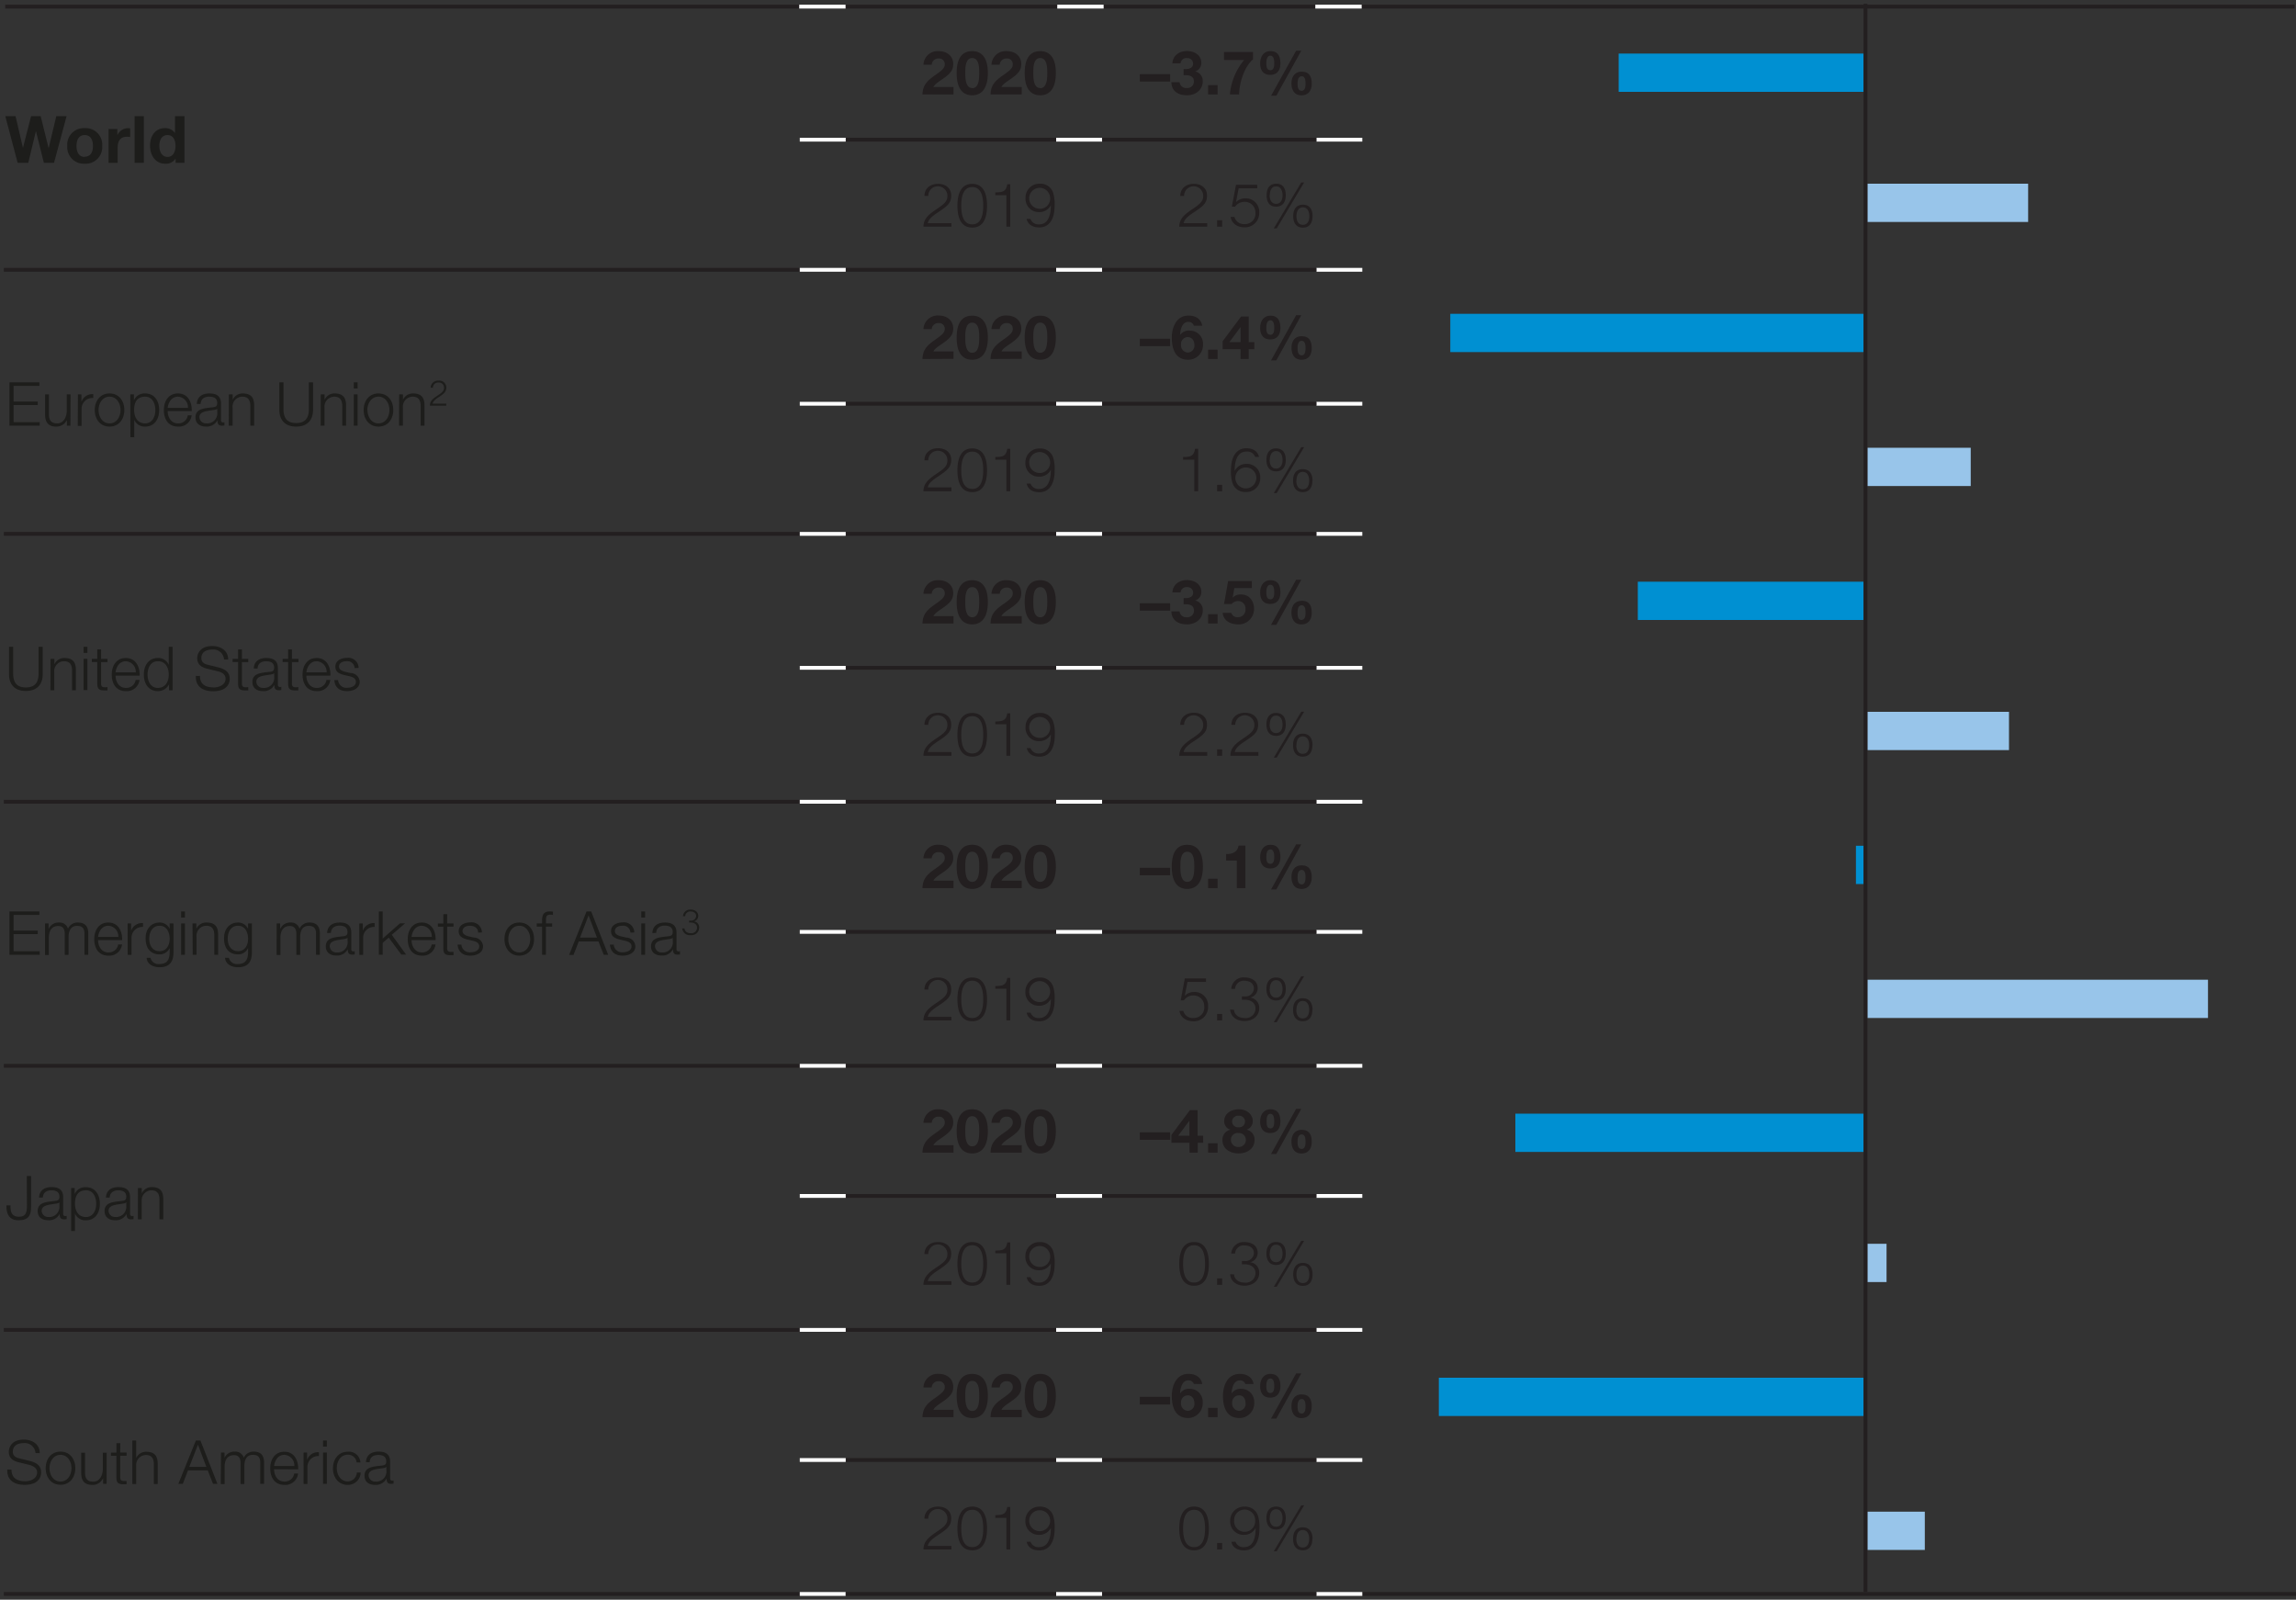 <svg id="EN" xmlns="http://www.w3.org/2000/svg" width="600" height="418" viewBox="0 0 600 418"><rect x="0" y="0" width="600" height="418" fill="#333333" stroke="none"/><defs><style>.cls-1,.cls-2{fill:none;stroke:#231f20;stroke-miterlimit:10}.cls-2{stroke:#fff}.cls-3{fill:#0090d2}.cls-4{fill:#98c5ea}.cls-6{fill:#1d1d1b}.cls-7{fill:#231f20}</style></defs><path class="cls-1" d="M221 36.5h55M1 70.5h208M221 174.5h55M1 209.5h208M221 243.5h55M221 312.5h55M1 347.5h208M221 381.5h55M1 416.5h208M356 416.5h244"/><path class="cls-2" d="M209 416.5h12M276 416.5h12"/><path class="cls-1" d="M1.36 1.73h207.49M220.96 1.73h55.33M288.4 1.73h55.33M355.83 1.73h243.81"/><path class="cls-2" d="M208.86 1.73h12.1M276.29 1.73h12.11M343.73 1.73h12.1M344 416.5h12"/><path class="cls-1" d="M221 105.5h55M1 139.5h208M1 278.5h208M221 70.5h55M221 139.5h55M221 209.5h55M221 278.5h55M221 347.5h55M221 416.5h55"/><path class="cls-2" d="M209 36.5h12M209 70.5h12M209 105.5h12M209 139.5h12M209 174.5h12M209 209.5h12M209 243.5h12M209 278.5h12M209 312.5h12M209 347.5h12M209 381.5h12M276 36.5h12M344 36.5h12M276 70.5h12M344 70.5h12M276 105.5h12M344 105.5h12M276 139.5h12M344 139.5h12M276 174.5h12M344 174.5h12M276 209.5h12M344 209.5h12M276 243.5h12M344 243.5h12M276 278.5h12M344 278.5h12M276 312.5h12M344 312.5h12M276 347.5h12M344 347.5h12M276 381.5h12M344 381.5h12"/><path class="cls-1" d="M288 36.5h56M288 70.5h56M288 105.5h56M288 139.5h56M288 174.5h56M288 209.5h56M288 243.5h56M288 278.5h56M288 312.5h56M288 347.5h56M288 381.5h56M288 416.5h56"/><path class="cls-3" d="M423 14h64v10h-64z"/><path class="cls-4" d="M488 48h42v10h-42z"/><path class="cls-3" d="M379 82h108v10H379z"/><path class="cls-4" d="M488 117h27v10h-27z"/><path class="cls-3" d="M428 152h59v10h-59z"/><path class="cls-4" d="M488 186h37v10h-37z"/><path class="cls-3" d="M485 221h2v10h-2z"/><path class="cls-4" d="M488 256h89v10h-89z"/><path class="cls-3" d="M396 291h91v10h-91z"/><path class="cls-4" d="M488 325h5v10h-5z"/><path class="cls-3" d="M376 360h111v10H376z"/><path class="cls-4" d="M488 395h15v10h-15z"/><path stroke="#231f20" fill="none" d="M487.5 1v415"/><path class="cls-6" d="M14.12 42.54h-2.66l-2.07-8.3-2 8.3H4.61L1.38 30.35h2.68L6 38.65l2.12-8.3h2.51l2.08 8.4 2-8.4h2.69zM22.13 33.48a4.33 4.33 0 014.58 4.66 4.33 4.33 0 01-4.58 4.64 4.32 4.32 0 01-4.55-4.64 4.32 4.32 0 014.55-4.66zm0 7.47c1.66 0 2.16-1.4 2.16-2.81s-.5-2.84-2.16-2.84S20 36.72 20 38.14 20.5 41 22.13 41zM28.37 33.71h2.3v1.64a3.09 3.09 0 012.82-1.87 2 2 0 01.53.08v2.25a4.63 4.63 0 00-.88-.08c-1.79 0-2.39 1.26-2.39 2.83v4h-2.38zM35.17 30.35h2.42v12.19h-2.42zM45.89 41.41a2.92 2.92 0 01-2.68 1.37c-2.67 0-4-2.27-4-4.73s1.31-4.57 3.91-4.57a3 3 0 012.61 1.31v-4.44h2.47v12.19h-2.31zm-2.12-6.11c-1.58 0-2.13 1.39-2.13 2.82S42.27 41 43.77 41s2.09-1.4 2.09-2.85-.51-2.85-2.09-2.85zM2.47 99.91h7.82v.92H3.55v4.09h6.31v.92H3.55v4.47h6.82v.92h-7.9zM18.4 111.23h-.92v-1.48a3 3 0 01-2.82 1.72c-2.08 0-2.87-1.19-2.87-3.11v-5.31h1v5.33c.05 1.47.6 2.25 2.19 2.25s2.46-1.62 2.46-3.29v-4.29h1zM20.36 103.05h.92V105a3 3 0 013.09-2v1a2.82 2.82 0 00-3.05 2.93v4.36h-1zM32.49 107.14c0 2.34-1.38 4.33-3.86 4.33s-3.87-2-3.87-4.33 1.38-4.33 3.87-4.33 3.86 1.98 3.86 4.33zm-6.73 0c0 1.73 1 3.49 2.87 3.49s2.87-1.76 2.87-3.49-1-3.49-2.87-3.49-2.87 1.76-2.87 3.49zM34.05 103.05H35v1.55a3 3 0 012.92-1.79c2.49 0 3.68 2 3.68 4.33s-1.19 4.33-3.68 4.33a2.92 2.92 0 01-2.84-1.79v4.58h-1zm3.87.6c-2.22 0-2.87 1.63-2.87 3.49 0 1.69.76 3.49 2.87 3.49 1.9 0 2.68-1.8 2.68-3.49s-.78-3.49-2.68-3.49zM43.82 107.41c0 1.46.79 3.22 2.7 3.22a2.47 2.47 0 002.56-2.1h1a3.33 3.33 0 01-3.56 2.94c-2.6 0-3.7-2-3.7-4.33 0-2.16 1.1-4.33 3.7-4.33s3.67 2.3 3.59 4.6zm5.3-.84a2.76 2.76 0 00-2.6-2.92c-1.65 0-2.52 1.43-2.7 2.92zM51.43 105.55c.11-1.92 1.43-2.74 3.32-2.74 1.44 0 3 .43 3 2.63v4.35a.53.53 0 00.59.6.85.85 0 00.31-.06v.84a3.27 3.27 0 01-.65.06c-1 0-1.17-.59-1.17-1.43a3.14 3.14 0 01-3 1.67c-1.52 0-2.75-.75-2.75-2.4 0-2.28 2.24-2.38 4.4-2.63.82-.08 1.28-.22 1.28-1.11 0-1.35-.95-1.68-2.14-1.68s-2.14.57-2.19 1.9zm5.33 1.21c-.13.24-.57.32-.84.36-1.7.3-3.81.3-3.81 1.89a1.7 1.7 0 001.83 1.62 2.63 2.63 0 002.85-2.57zM59.81 103.05h1v1.41a2.79 2.79 0 012.61-1.65c2.3 0 3 1.21 3 3.16v5.26h-1v-5.11c0-1.39-.46-2.47-2.08-2.47a2.58 2.58 0 00-2.56 2.81v4.77h-1zM73 99.91h1.08v7c0 2.61 1.22 3.63 3.31 3.63s3.33-1 3.33-3.63v-7h1.08v7.24c0 2.33-1.25 4.32-4.41 4.32s-4.39-2-4.39-4.32zM83.82 103.05h1v1.41a2.8 2.8 0 012.62-1.65c2.29 0 3 1.21 3 3.16v5.26h-1v-5.11c0-1.39-.46-2.47-2.07-2.47a2.59 2.59 0 00-2.57 2.81v4.77h-1zM92.45 99.91h1v1.6h-1zm0 3.14h1v8.18h-1zM102.77 107.14c0 2.34-1.38 4.33-3.87 4.33s-3.87-2-3.87-4.33 1.38-4.33 3.87-4.33 3.87 1.98 3.87 4.33zm-6.74 0c0 1.73 1 3.49 2.87 3.49s2.87-1.76 2.87-3.49-1-3.49-2.87-3.49-2.9 1.76-2.9 3.49zM104.31 103.05h1v1.41a2.8 2.8 0 012.62-1.65c2.3 0 3 1.21 3 3.16v5.26h-1v-5.11c0-1.39-.46-2.47-2.07-2.47a2.59 2.59 0 00-2.57 2.81v4.77h-1zM116.61 106h-4.26c0-1.06.53-1.69 2-2.64 1.25-.83 1.69-1.24 1.69-2.07a1.32 1.32 0 00-1.44-1.33 1.34 1.34 0 00-1.47 1.35h-.58a1.87 1.87 0 012.08-1.84 1.79 1.79 0 012 1.78c0 1.08-.55 1.59-2 2.54-1.15.76-1.47 1.18-1.59 1.68h3.59zM2.36 169h1.08v7c0 2.62 1.22 3.63 3.31 3.63s3.33-1 3.33-3.63v-7h1.08v7.24c0 2.33-1.25 4.31-4.41 4.31s-4.39-2-4.39-4.31zM13.21 172.18h1v1.41a2.78 2.78 0 012.62-1.65c2.3 0 3 1.2 3 3.15v5.27h-1v-5.11c0-1.39-.46-2.47-2.08-2.47a2.58 2.58 0 00-2.57 2.8v4.78h-1zM21.84 169h1v1.6h-1zm0 3.14h1v8.18h-1zM26.42 172.18h1.67v.82h-1.67v5.51c0 .65.1 1 .81 1.08a6.2 6.2 0 00.86-.05v.86h-.89c-1.33 0-1.79-.44-1.78-1.84V173H24v-.84h1.42v-2.46h1zM30.2 176.54c0 1.45.79 3.21 2.69 3.21a2.48 2.48 0 002.57-2.09h1a3.33 3.33 0 01-3.57 2.93c-2.6 0-3.69-2-3.69-4.32 0-2.16 1.09-4.33 3.69-4.33s3.68 2.3 3.6 4.6zm5.29-.85a2.76 2.76 0 00-2.6-2.91c-1.65 0-2.52 1.42-2.69 2.91zM45.1 180.36h-.92v-1.56a3.21 3.21 0 01-2.92 1.79c-2.48 0-3.67-2-3.67-4.32s1.19-4.33 3.67-4.33a2.92 2.92 0 012.84 1.79V169h1zm-3.87-.61c2.11 0 2.87-1.79 2.87-3.48s-.76-3.49-2.87-3.49c-1.9 0-2.67 1.79-2.67 3.49s.77 3.48 2.67 3.48zM52.26 176.63c0 2.33 1.62 3 3.69 3 1.19 0 3-.65 3-2.29 0-1.29-1.27-1.8-2.33-2l-2.52-.62c-1.33-.33-2.56-1-2.56-2.73 0-1.1.72-3.18 3.9-3.18 2.26 0 4.19 1.19 4.19 3.52h-1.08a2.79 2.79 0 00-3.09-2.6c-1.47 0-2.84.57-2.84 2.25 0 1.06.78 1.52 1.71 1.73l2.76.68c1.6.43 2.94 1.14 2.94 3 0 .78-.32 3.23-4.33 3.23-2.68 0-4.65-1.2-4.52-4zM63.22 172.18h1.66v.82h-1.66v5.51c0 .65.09 1 .81 1.08a6.06 6.06 0 00.85-.05v.86h-.89c-1.33 0-1.79-.44-1.77-1.84V173h-1.43v-.84h1.43v-2.46h1zM66.31 174.68c.11-1.92 1.43-2.74 3.31-2.74 1.45 0 3 .43 3 2.63v4.34c0 .4.19.61.58.61a.74.74 0 00.32-.07v.84a2.7 2.7 0 01-.65.07c-1 0-1.17-.59-1.17-1.43a3.11 3.11 0 01-3 1.66c-1.52 0-2.74-.74-2.74-2.39 0-2.28 2.24-2.38 4.39-2.63.83-.08 1.29-.22 1.29-1.11 0-1.35-1-1.68-2.14-1.68s-2.14.57-2.19 1.9zm5.33 1.21c-.13.23-.58.31-.84.36-1.7.3-3.81.3-3.81 1.89a1.69 1.69 0 001.82 1.61 2.63 2.63 0 002.86-2.56zM76.29 172.18H78v.82h-1.71v5.51c0 .65.09 1 .8 1.08a6.2 6.2 0 00.86-.05v.86h-.89c-1.33 0-1.79-.44-1.77-1.84V173h-1.43v-.84h1.43v-2.46h1zM80.06 176.54c0 1.45.79 3.21 2.7 3.21a2.47 2.47 0 002.56-2.09h1a3.32 3.32 0 01-3.56 2.93c-2.6 0-3.7-2-3.7-4.32 0-2.16 1.1-4.33 3.7-4.33s3.67 2.3 3.59 4.6zm5.3-.85a2.76 2.76 0 00-2.6-2.91c-1.65 0-2.53 1.42-2.7 2.91zM92.67 174.57a1.88 1.88 0 00-2.14-1.79c-.89 0-1.94.35-1.94 1.41 0 .87 1 1.2 1.7 1.38l1.33.3a2.4 2.4 0 012.38 2.27c0 1.77-1.76 2.45-3.28 2.45-1.92 0-3.19-.87-3.36-2.88h1a2.15 2.15 0 002.41 2c1 0 2.23-.41 2.23-1.55 0-.95-.89-1.27-1.79-1.49l-1.28-.29c-1.3-.33-2.29-.8-2.29-2.18 0-1.67 1.64-2.3 3.08-2.3a2.68 2.68 0 013 2.63zM2.47 238.16h7.82v.91H3.55v4.1h6.31v.91H3.55v4.48h6.82v.92h-7.9zM11.77 241.29h.92v1.38h.05a2.8 2.8 0 012.67-1.61 2.27 2.27 0 012.35 1.6 2.76 2.76 0 012.6-1.6c1.81 0 2.71.95 2.71 2.87v5.55h-1V244c0-1.34-.49-2.07-1.93-2.07-1.73 0-2.22 1.42-2.22 2.95v4.63h-1v-5.55c0-1.11-.43-2-1.71-2-1.71 0-2.44 1.3-2.44 3v4.57h-1zM25.63 245.65c0 1.46.79 3.22 2.69 3.22a2.47 2.47 0 002.57-2.09h1a3.33 3.33 0 01-3.57 2.93c-2.6 0-3.69-2-3.69-4.33 0-2.15 1.09-4.32 3.69-4.32s3.68 2.3 3.6 4.59zm5.29-.84a2.75 2.75 0 00-2.6-2.91c-1.64 0-2.52 1.42-2.69 2.91zM33.35 241.29h.92v1.92a3 3 0 013.1-2v1a2.82 2.82 0 00-3 2.94v4.36h-1zM45.34 248.81c0 2.46-1 3.93-3.63 3.93-1.63 0-3.27-.74-3.39-2.47h1a2.15 2.15 0 002.39 1.63c1.86 0 2.63-1.08 2.63-3.09v-1.11a2.8 2.8 0 01-2.6 1.68c-2.62 0-3.69-1.86-3.69-4.2s1.33-4.12 3.69-4.12a2.85 2.85 0 012.6 1.65v-1.42h1zm-1-3.52c0-1.6-.73-3.39-2.63-3.39S39 243.59 39 245.29s.84 3.25 2.69 3.25 2.65-1.6 2.65-3.25zM47.33 238.16h1v1.6h-1zm0 3.13h1v8.19h-1zM50.31 241.29h1v1.42a2.78 2.78 0 012.69-1.65c2.3 0 3 1.2 3 3.15v5.27h-1v-5.11c0-1.39-.46-2.47-2.08-2.47a2.57 2.57 0 00-2.56 2.8v4.78h-1zM65.83 248.81c0 2.46-1 3.93-3.63 3.93-1.63 0-3.26-.74-3.39-2.47h1a2.15 2.15 0 002.39 1.63c1.86 0 2.63-1.08 2.63-3.09v-1.11a2.8 2.8 0 01-2.6 1.68c-2.61 0-3.69-1.86-3.69-4.2s1.33-4.12 3.69-4.12a2.85 2.85 0 012.6 1.65v-1.42h1zm-1-3.52c0-1.6-.73-3.39-2.63-3.39s-2.69 1.69-2.69 3.39.84 3.25 2.69 3.25 2.63-1.6 2.63-3.25zM72.29 241.29h.92v1.38h.05a2.8 2.8 0 012.68-1.61 2.27 2.27 0 012.34 1.6 2.76 2.76 0 012.6-1.6c1.81 0 2.71.95 2.71 2.87v5.55h-1V244c0-1.34-.49-2.07-1.93-2.07-1.73 0-2.22 1.42-2.22 2.95v4.63h-1v-5.55c0-1.11-.43-2-1.71-2-1.71 0-2.44 1.3-2.44 3v4.57h-1zM85.48 243.8c.12-1.92 1.43-2.74 3.32-2.74 1.44 0 3 .42 3 2.63V248a.52.52 0 00.59.6.69.69 0 00.31-.06v.84a2.64 2.64 0 01-.65.07c-1 0-1.17-.59-1.17-1.43a3.12 3.12 0 01-3 1.66c-1.52 0-2.74-.74-2.74-2.39 0-2.28 2.23-2.38 4.39-2.63.82-.08 1.28-.22 1.28-1.11 0-1.35-1-1.68-2.14-1.68s-2.14.57-2.19 1.9zm5.33 1.2c-.13.24-.57.32-.84.37-1.7.3-3.8.3-3.8 1.89a1.69 1.69 0 001.83 1.61 2.62 2.62 0 002.85-2.57zM93.89 241.29h.92v1.92a3 3 0 013.09-2v1a2.82 2.82 0 00-3 2.94v4.36h-1zM99 238.16h1v7.1l4.54-4h1.33l-3.49 3 3.73 5.16h-1.25l-3.28-4.42-1.58 1.37v3.11h-1zM107.55 245.65c0 1.46.79 3.22 2.69 3.22a2.48 2.48 0 002.57-2.09h1a3.33 3.33 0 01-3.57 2.93c-2.6 0-3.69-2-3.69-4.33 0-2.15 1.09-4.32 3.69-4.32s3.68 2.3 3.6 4.59zm5.29-.84a2.76 2.76 0 00-2.6-2.91c-1.65 0-2.52 1.42-2.69 2.91zM116.85 241.29h1.67v.84h-1.67v5.52c0 .65.1 1 .81 1.08a8.27 8.27 0 00.86 0v.86h-.89c-1.33 0-1.79-.44-1.77-1.84v-5.6h-1.43v-.84h1.43v-2.45h1zM124.94 243.69c0-1.24-1-1.79-2.14-1.79-.89 0-1.93.35-1.93 1.41 0 .87 1 1.2 1.69 1.38l1.34.3a2.4 2.4 0 012.33 2.27c0 1.77-1.76 2.45-3.29 2.45-1.91 0-3.18-.87-3.36-2.88h1a2.15 2.15 0 002.41 2c1 0 2.24-.41 2.24-1.55 0-.95-.89-1.27-1.79-1.49l-1.29-.29c-1.3-.33-2.28-.81-2.28-2.18 0-1.67 1.63-2.3 3.07-2.3a2.68 2.68 0 013 2.63zM139.56 245.38c0 2.35-1.38 4.33-3.86 4.33s-3.87-2-3.87-4.33 1.38-4.32 3.87-4.32 3.86 1.94 3.86 4.32zm-6.73 0c0 1.73 1 3.49 2.87 3.49s2.86-1.76 2.86-3.49-1-3.48-2.86-3.48-2.87 1.76-2.87 3.48zM144.28 242.13h-1.62v7.35h-1v-7.35h-1.39v-.84h1.39v-.74c0-1.41.36-2.39 2-2.39a4.82 4.82 0 01.84.06v.85a4.85 4.85 0 00-.73-.07c-1.09 0-1.09.71-1.09 1.58v.71h1.62zM153.28 238.16h1.21l4.44 11.32h-1.16l-1.38-3.48h-5.15l-1.36 3.52h-1.16zm-1.71 6.84H156l-2.19-5.81zM164.75 243.69a1.88 1.88 0 00-2.14-1.79c-.89 0-1.93.35-1.93 1.41 0 .87 1 1.2 1.69 1.38l1.33.3a2.39 2.39 0 012.33 2.27c0 1.77-1.76 2.45-3.28 2.45-1.92 0-3.18-.87-3.36-2.88h1a2.15 2.15 0 002.41 2c.95 0 2.24-.41 2.24-1.55 0-.95-.89-1.27-1.8-1.49l-1.28-.29c-1.3-.33-2.28-.81-2.28-2.18 0-1.67 1.63-2.3 3.07-2.3a2.68 2.68 0 013 2.63zM167.58 238.16h1v1.6h-1zm0 3.13h1v8.19h-1zM170.48 243.8c.11-1.92 1.42-2.74 3.31-2.74 1.44 0 3 .42 3 2.63V248a.52.52 0 00.59.6.73.73 0 00.32-.06v.84a2.7 2.7 0 01-.65.07c-1 0-1.18-.59-1.18-1.43a3.11 3.11 0 01-3 1.66c-1.52 0-2.74-.74-2.74-2.39 0-2.28 2.23-2.38 4.39-2.63.82-.08 1.28-.22 1.28-1.11 0-1.35-1-1.68-2.14-1.68s-2.14.57-2.18 1.9zm5.32 1.2c-.12.24-.57.32-.84.37-1.69.3-3.8.3-3.8 1.89a1.69 1.69 0 001.82 1.61 2.62 2.62 0 002.85-2.57zM178.9 242.6c0 .74.68 1.25 1.62 1.25a1.47 1.47 0 001.64-1.43c0-.91-.75-1.36-1.64-1.36h-.43v-.5h.43a1.29 1.29 0 001.4-1.17c0-.85-.66-1.22-1.44-1.22a1.3 1.3 0 00-1.43 1.24h-.58a1.88 1.88 0 012-1.73c1 0 2 .51 2 1.67a1.49 1.49 0 01-1.15 1.41 1.55 1.55 0 011.39 1.6 2 2 0 01-2.23 2 2 2 0 01-2.2-1.74z"/><g><path class="cls-6" d="M7 307.29h1.12v8.16c0 2.3-.86 3.4-3.3 3.4-2.6 0-3.15-1.91-3.15-3.87h1.07c0 1-.06 2.95 2.18 2.95 1.69 0 2.12-.86 2.12-2.93zM10.2 312.93c.11-1.91 1.42-2.74 3.31-2.74 1.44 0 3 .43 3 2.63v4.35a.53.53 0 00.59.6.91.91 0 00.32-.06v.84a3.34 3.34 0 01-.65.06c-1 0-1.18-.59-1.18-1.43a3.1 3.1 0 01-3 1.67c-1.52 0-2.74-.75-2.74-2.4 0-2.28 2.23-2.37 4.39-2.63.83-.08 1.29-.22 1.29-1.11 0-1.35-1-1.68-2.14-1.68s-2.15.57-2.19 1.9zm5.33 1.21c-.12.24-.57.32-.84.36-1.69.31-3.8.31-3.8 1.89a1.69 1.69 0 001.78 1.61 2.64 2.64 0 002.86-2.57zM18.59 310.43h.92V312a3 3 0 012.92-1.79c2.49 0 3.67 2 3.67 4.33s-1.18 4.33-3.67 4.33a2.91 2.91 0 01-2.84-1.79v4.58h-1zm3.87.6c-2.22 0-2.87 1.63-2.87 3.49 0 1.7.76 3.49 2.87 3.49 1.9 0 2.68-1.79 2.68-3.49s-.78-3.52-2.68-3.52zM27.68 312.93c.11-1.91 1.42-2.74 3.31-2.74 1.44 0 3 .43 3 2.63v4.35a.53.53 0 00.59.6 1 1 0 00.32-.06v.84a3.42 3.42 0 01-.65.06c-1 0-1.18-.59-1.18-1.43a3.1 3.1 0 01-3 1.67c-1.52 0-2.74-.75-2.74-2.4 0-2.28 2.23-2.37 4.39-2.63.82-.08 1.28-.22 1.28-1.11 0-1.35-1-1.68-2.14-1.68s-2.14.57-2.19 1.9zm5.32 1.21c-.13.24-.57.32-.84.36-1.7.31-3.8.31-3.8 1.89a1.69 1.69 0 001.79 1.61 2.63 2.63 0 002.85-2.56zM36.05 310.43h1v1.41a2.8 2.8 0 012.62-1.65c2.3 0 3 1.21 3 3.16v5.26h-1v-5.1c0-1.4-.46-2.48-2.07-2.48a2.59 2.59 0 00-2.57 2.81v4.77h-1z"/></g><g><path class="cls-6" d="M3 384c0 2.33 1.62 3.05 3.7 3.05 1.18 0 3-.65 3-2.3 0-1.29-1.27-1.79-2.33-2.05l-2.52-.61c-1.33-.34-2.55-1-2.55-2.73 0-1.11.71-3.19 3.9-3.19 2.25 0 4.18 1.19 4.18 3.52h-1.1a2.8 2.8 0 00-3.1-2.6c-1.47 0-2.83.57-2.83 2.25 0 1.06.77 1.52 1.71 1.73l2.76.68c1.6.43 2.93 1.14 2.93 3 0 .78-.32 3.24-4.33 3.24-2.68 0-4.64-1.21-4.52-4zM19.68 383.64c0 2.34-1.38 4.33-3.87 4.33s-3.87-2-3.87-4.33 1.38-4.33 3.87-4.33 3.87 1.98 3.87 4.33zm-6.74 0c0 1.73 1 3.49 2.87 3.49s2.87-1.76 2.87-3.49-1-3.49-2.87-3.49-2.87 1.76-2.87 3.49zM27.86 387.73h-.92v-1.48a3 3 0 01-2.85 1.75c-2.08 0-2.87-1.19-2.87-3.11v-5.31h1v5.33c.05 1.47.6 2.25 2.19 2.25s2.46-1.62 2.46-3.28v-4.3h1zM31.42 379.55h1.66v.84h-1.66v5.52c0 .65.09 1 .81 1.07a8.06 8.06 0 00.85 0v.85h-.89c-1.33 0-1.79-.44-1.77-1.84v-5.59H29v-.84h1.43v-2.46h1zM34.59 376.41h1V381a2.8 2.8 0 012.62-1.65c2.3 0 3 1.21 3 3.16v5.26h-1v-5.11c0-1.39-.46-2.47-2.07-2.47a2.59 2.59 0 00-2.55 2.81v4.77h-1zM51.18 376.41h1.2l4.44 11.32h-1.15l-1.38-3.52h-5.16l-1.36 3.52h-1.16zm-1.71 6.88h4.45l-2.19-5.8zM57.75 379.55h.92v1.38a2.83 2.83 0 012.68-1.62 2.27 2.27 0 012.35 1.6 2.76 2.76 0 012.6-1.6c1.81 0 2.71.95 2.71 2.87v5.55h-1v-5.5c0-1.35-.49-2.08-1.93-2.08-1.73 0-2.22 1.43-2.22 3v4.63h-1v-5.55c0-1.11-.43-2-1.71-2-1.72 0-2.45 1.3-2.45 3v4.57h-1zM71.62 383.91c0 1.46.8 3.22 2.7 3.22a2.48 2.48 0 002.57-2.1h1a3.33 3.33 0 01-3.57 2.97c-2.6 0-3.7-2-3.7-4.33 0-2.16 1.1-4.33 3.7-4.33s3.68 2.3 3.6 4.6zm5.3-.84a2.76 2.76 0 00-2.6-2.92c-1.65 0-2.52 1.43-2.7 2.92zM79.33 379.55h.92v1.92a3 3 0 013.09-2v1a2.82 2.82 0 00-3 2.93v4.36h-1zM84.42 376.41h1V378h-1zm0 3.14h1v8.18h-1zM93.19 382.12a2.22 2.22 0 00-2.31-2c-1.91 0-2.87 1.76-2.87 3.49s1 3.49 2.87 3.49a2.45 2.45 0 002.37-2.33h1a3.31 3.31 0 01-3.37 3.23c-2.49 0-3.87-2-3.87-4.33s1.38-4.33 3.87-4.33a3 3 0 013.31 2.81zM95.63 382.05c.12-1.91 1.43-2.74 3.32-2.74 1.44 0 3 .43 3 2.63v4.35a.53.53 0 00.59.6.85.85 0 00.31-.06v.84a3.27 3.27 0 01-.65.06c-1 0-1.17-.59-1.17-1.43A3.13 3.13 0 0198 388c-1.52 0-2.74-.75-2.74-2.4 0-2.28 2.23-2.38 4.39-2.63.82-.08 1.28-.22 1.28-1.11 0-1.35-.95-1.68-2.14-1.68s-2.14.57-2.19 1.9zm5.33 1.21c-.13.24-.57.32-.84.36-1.7.3-3.8.3-3.8 1.89a1.69 1.69 0 001.82 1.62 2.63 2.63 0 002.85-2.57z"/></g><g><path class="cls-7" d="M241.07 24.68c.06-2.52 1.31-3.66 3.52-5.19 1.68-1.17 2.3-1.79 2.3-2.66a1.45 1.45 0 00-1.57-1.54 1.7 1.7 0 00-1.84 1.62h-2.16a3.71 3.71 0 014-3.55c2.11 0 3.78 1.25 3.78 3.37 0 1.69-.8 2.6-3.24 4.24-1.28.85-1.76 1.36-1.93 1.77h5.25v1.94zM254.06 13.36c2.21 0 4.09 1.39 4.09 5.72s-1.88 5.82-4.09 5.82-4.06-1.4-4.06-5.82 1.85-5.72 4.06-5.72zm0 9.68c1.83 0 1.83-2.71 1.83-4s0-3.87-1.83-3.87-1.81 2.71-1.81 3.87 0 3.96 1.81 3.96zM258.85 24.68c.06-2.52 1.31-3.66 3.52-5.19 1.68-1.17 2.29-1.79 2.29-2.66a1.44 1.44 0 00-1.56-1.54 1.7 1.7 0 00-1.84 1.62h-2.16a3.71 3.71 0 014-3.55c2.11 0 3.78 1.25 3.78 3.37 0 1.69-.8 2.6-3.24 4.24-1.28.85-1.76 1.36-1.93 1.77H267v1.94zM271.83 13.36c2.22 0 4.09 1.39 4.09 5.72s-1.87 5.82-4.09 5.82-4.05-1.4-4.05-5.82 1.85-5.72 4.05-5.72zm0 9.68c1.84 0 1.84-2.71 1.84-4s0-3.87-1.84-3.87-1.8 2.71-1.8 3.87S270 23 271.83 23z"/></g><g><path class="cls-7" d="M297.86 19.38h7.93v1.94h-7.93zM310.23 24.9c-2.49 0-4.06-1.19-4.12-3.41h2.14A1.73 1.73 0 00310.2 23a1.7 1.7 0 001.8-1.7c0-1.22-.86-1.65-2.14-1.65a4.88 4.88 0 00-.56 0v-1.6h.61c.91 0 1.88-.38 1.88-1.39a1.47 1.47 0 00-1.57-1.48 1.52 1.52 0 00-1.71 1.37h-2.14c.11-2 1.76-3.22 3.84-3.22 1.9 0 3.72 1.09 3.72 3.07a2.27 2.27 0 01-1.63 2.27 2.46 2.46 0 012 2.52c.05 2.33-1.94 3.71-4.07 3.71zM315.71 22.24h2.48v2.44h-2.48zM327.44 15.51c-2.33 2-3.58 6.2-3.63 9.17h-2.41a16.27 16.27 0 013.72-9h-5.26v-2.1h7.58zM332 13.36c2 0 2.6 1.46 2.6 3.2s-.82 3-2.67 3-2.62-1.3-2.62-3 .86-3.2 2.69-3.2zm-.06 5c1 0 1.05-1.14 1.05-1.81s-.05-2-1-2-1.07 1.25-1.07 2 .08 1.8 1.08 1.8zm6.77-5.12h1.35L333.55 25h-1.38zm1.48 5.49c2 0 2.6 1.39 2.6 3.12s-.83 3.06-2.68 3.06-2.62-1.4-2.62-3.12.86-3.07 2.72-3.07zm-.07 5c1 0 1.05-1.24 1.05-1.9s-.05-1.9-1-1.9-1.08 1.15-1.08 1.88.04 1.9 1.05 1.9z"/></g><g><path class="cls-7" d="M248.63 59.24h-7.31c.05-1.83.91-2.91 3.36-4.54 2.14-1.42 2.9-2.12 2.9-3.55a2.5 2.5 0 00-5 .05h-1c0-1.71 1.24-3.16 3.57-3.16 1.92 0 3.42 1.08 3.42 3.05s-.93 2.72-3.39 4.36c-2 1.3-2.52 2-2.73 2.87h6.17zM257.94 53.75c0 2.6-.63 5.72-3.87 5.72s-3.87-3.12-3.87-5.7.64-5.73 3.87-5.73 3.87 3.13 3.87 5.71zm-6.74 0c0 1.94.33 4.88 2.87 4.88s2.87-2.94 2.87-4.88-.33-4.87-2.87-4.87-2.87 2.95-2.87 4.87zM260.1 50.28c1.74-.05 2.82-.11 3.12-2.14h.78v11.1h-1V51h-2.9zM269.3 57.22a2.16 2.16 0 002.26 1.41c2.15 0 3.05-2 3.05-5a3.33 3.33 0 01-3 1.79 3.46 3.46 0 01-3.61-3.67 3.61 3.61 0 013.71-3.75 3.45 3.45 0 013.5 2.37 10 10 0 01.38 3.48c0 3.32-1.33 5.58-4 5.58-1.74 0-3-.77-3.31-2.25zm5.13-5.45a2.74 2.74 0 10-2.82 2.79 2.65 2.65 0 002.82-2.79z"/></g><g><path class="cls-7" d="M315.48 59.24h-7.31c.05-1.83.91-2.91 3.36-4.54 2.14-1.42 2.9-2.12 2.9-3.55a2.5 2.5 0 00-5 .05h-1c0-1.71 1.24-3.16 3.57-3.16 1.92 0 3.42 1.08 3.42 3.05s-.93 2.72-3.39 4.36c-2 1.3-2.52 2-2.73 2.87h6.17zM318.05 59.24v-1.68h1.33v1.68zM325.25 52.74a2.92 2.92 0 00-2.49 1.26h-.85l1.09-5.72h5.54v.92h-4.85l-.69 3.63a3.29 3.29 0 012.43-1 3.5 3.5 0 013.64 3.71 3.71 3.71 0 01-3.82 3.86c-2 0-3.41-1.07-3.66-2.72h1a2.53 2.53 0 002.68 1.88 2.73 2.73 0 002.8-3 2.76 2.76 0 00-2.82-2.82zM336 51c0 1.7-.73 3-2.52 3S331 52.74 331 51s.73-3 2.53-3 2.47 1.34 2.47 3zm-4.21 0c0 1 .34 2.26 1.69 2.26s1.68-1.27 1.68-2.26-.37-2.3-1.68-2.3-1.65 1.3-1.65 2.36zm8.26-3.32h.75l-7.17 12h-.76zm2.95 8.8c0 1.69-.73 3-2.52 3s-2.53-1.3-2.53-3 .73-3 2.53-3 2.52 1.3 2.52 3zm-4.21 0c0 1 .34 2.27 1.69 2.27s1.68-1.27 1.68-2.27-.37-2.3-1.68-2.3-1.69 1.3-1.69 2.31z"/></g><g><path class="cls-7" d="M248.63 128.37h-7.31c.05-1.83.91-2.9 3.36-4.54 2.14-1.42 2.9-2.12 2.9-3.55a2.5 2.5 0 00-5 0h-1c0-1.71 1.24-3.16 3.57-3.16 1.92 0 3.42 1.08 3.42 3s-.93 2.73-3.39 4.36c-2 1.3-2.52 2-2.73 2.87h6.17zM257.94 122.88c0 2.6-.63 5.72-3.87 5.72s-3.87-3.12-3.87-5.7.64-5.73 3.87-5.73 3.87 3.13 3.87 5.71zm-6.74 0c0 1.94.33 4.88 2.87 4.88s2.87-2.94 2.87-4.88-.33-4.87-2.87-4.87-2.87 2.99-2.87 4.87zM260.1 119.41c1.74 0 2.82-.11 3.12-2.14h.78v11.1h-1v-8.25h-2.9zM269.3 126.35a2.16 2.16 0 002.26 1.41c2.15 0 3.05-2 3.05-5a3.33 3.33 0 01-3 1.79 3.46 3.46 0 01-3.65-3.65 3.61 3.61 0 013.76-3.71 3.45 3.45 0 013.5 2.37 10 10 0 01.38 3.48c0 3.32-1.33 5.58-4 5.58-1.74 0-3-.77-3.31-2.25zm5.13-5.45a2.74 2.74 0 10-5.48-.08 2.74 2.74 0 105.48.08z"/></g><g><path class="cls-7" d="M241.07 93.81c.06-2.52 1.31-3.66 3.52-5.19 1.68-1.17 2.3-1.79 2.3-2.66a1.46 1.46 0 00-1.57-1.54 1.7 1.7 0 00-1.84 1.58h-2.16a3.71 3.71 0 014-3.55c2.11 0 3.78 1.25 3.78 3.38 0 1.68-.8 2.6-3.24 4.23-1.28.86-1.76 1.36-1.93 1.77h5.25v1.94zM254.06 82.49c2.21 0 4.09 1.39 4.09 5.72S256.27 94 254.06 94 250 92.64 250 88.21s1.85-5.72 4.06-5.72zm0 9.69c1.83 0 1.83-2.72 1.83-4s0-3.87-1.83-3.87-1.81 2.71-1.81 3.87 0 4 1.81 4zM258.85 93.81c.06-2.52 1.31-3.66 3.52-5.19 1.68-1.17 2.29-1.79 2.29-2.66a1.45 1.45 0 00-1.56-1.54 1.7 1.7 0 00-1.84 1.58h-2.16a3.71 3.71 0 014-3.55c2.11 0 3.78 1.25 3.78 3.38 0 1.68-.8 2.6-3.24 4.23-1.28.86-1.76 1.36-1.93 1.77H267v1.94zM271.83 82.49c2.22 0 4.09 1.39 4.09 5.72S274.05 94 271.83 94s-4.05-1.39-4.05-5.82 1.85-5.69 4.05-5.69zm0 9.69c1.84 0 1.84-2.72 1.84-4s0-3.87-1.84-3.87-1.8 2.71-1.8 3.87-.03 4 1.8 4z"/></g><g><path class="cls-7" d="M297.86 88.51h7.93v1.94h-7.93zM310.49 94c-3.37 0-4.27-2.92-4.27-5.72s1.21-5.82 4.36-5.82c2 0 3.31 1 3.6 2.65H312a1.48 1.48 0 00-1.49-1c-1.43 0-2.06 1.68-2.13 3.42A2.78 2.78 0 01311 86.4a3.39 3.39 0 013.37 3.6 3.84 3.84 0 01-3.88 4zm-.07-5.93a1.81 1.81 0 00-1.79 2 1.87 1.87 0 001.79 2.05 1.79 1.79 0 001.7-2c0-1-.54-2.02-1.7-2.02zM315.71 91.37h2.48v2.44h-2.48zM324.19 91.24h-4.69v-2.06l4.82-6.47h2v6.68h1.47v1.85h-1.47v2.57h-2.14zm0-5.71h-.05l-2.87 3.86h2.92zM332 82.49c2 0 2.6 1.46 2.6 3.2s-.82 3-2.67 3-2.62-1.3-2.62-3 .86-3.2 2.69-3.2zm-.06 5c1 0 1.05-1.14 1.05-1.8s-.05-2-1-2-1.07 1.25-1.07 2 .08 1.79 1.08 1.79zm6.77-5.12h1.35l-6.53 11.8h-1.38zm1.48 5.49c2 0 2.6 1.39 2.6 3.12S342 94 340.13 94s-2.62-1.39-2.62-3.12.84-3.03 2.7-3.03zm-.07 5c1 0 1.05-1.24 1.05-1.9s-.05-1.9-1-1.9-1.08 1.15-1.08 1.88.04 1.9 1.05 1.9z"/></g><g><path class="cls-7" d="M309.17 119.41c1.75 0 2.82-.11 3.12-2.14h.81v11.1h-1v-8.25h-2.93zM318.05 128.37v-1.68h1.33v1.68zM322.68 123a3.33 3.33 0 013-1.79 3.47 3.47 0 013.65 3.65 3.6 3.6 0 01-3.76 3.7 3.44 3.44 0 01-3.5-2.36 10 10 0 01-.38-3.49c0-3.31 1.38-5.58 4-5.58 1.74 0 3 .78 3.31 2.26h-1a2.17 2.17 0 00-2.3-1.39c-2.13 0-3.05 2-3.05 5zm.15 1.84a2.74 2.74 0 105.48.08 2.74 2.74 0 10-5.48-.08zM336 120.17c0 1.7-.73 3-2.52 3s-2.53-1.3-2.53-3 .73-3 2.53-3 2.52 1.3 2.52 3zm-4.21 0c0 1 .34 2.26 1.69 2.26s1.68-1.26 1.68-2.26-.37-2.3-1.68-2.3-1.65 1.3-1.65 2.32zm8.26-3.32h.75l-7.17 12h-.76zm2.91 8.74c0 1.7-.73 3-2.52 3s-2.53-1.29-2.53-3 .73-3 2.53-3 2.56 1.32 2.56 3.02zm-4.21 0c0 1 .34 2.27 1.69 2.27s1.68-1.27 1.68-2.27-.37-2.29-1.68-2.29-1.65 1.31-1.65 2.32z"/></g><g><path class="cls-7" d="M241.07 162.93c.06-2.53 1.31-3.67 3.52-5.19 1.68-1.17 2.3-1.79 2.3-2.66a1.45 1.45 0 00-1.57-1.54 1.7 1.7 0 00-1.84 1.62h-2.16a3.71 3.71 0 014-3.55c2.11 0 3.78 1.25 3.78 3.37 0 1.68-.8 2.6-3.24 4.24-1.28.85-1.76 1.36-1.93 1.77h5.25v1.94zM254.06 151.61c2.21 0 4.09 1.39 4.09 5.72s-1.88 5.82-4.09 5.82-4.06-1.4-4.06-5.82 1.85-5.72 4.06-5.72zm0 9.68c1.83 0 1.83-2.71 1.83-4s0-3.87-1.83-3.87-1.81 2.71-1.81 3.87 0 4 1.81 4zM258.85 162.93c.06-2.53 1.31-3.67 3.52-5.19 1.68-1.17 2.29-1.79 2.29-2.66a1.44 1.44 0 00-1.56-1.54 1.7 1.7 0 00-1.84 1.62h-2.16a3.71 3.71 0 014-3.55c2.11 0 3.78 1.25 3.78 3.37 0 1.68-.8 2.6-3.24 4.24-1.28.85-1.76 1.36-1.93 1.77H267v1.94zM271.83 151.61c2.22 0 4.09 1.39 4.09 5.72s-1.87 5.82-4.09 5.82-4.05-1.4-4.05-5.82 1.85-5.72 4.05-5.72zm0 9.68c1.84 0 1.84-2.71 1.84-4s0-3.87-1.84-3.87-1.8 2.71-1.8 3.87-.03 4 1.8 4z"/></g><g><path class="cls-7" d="M297.86 157.63h7.93v1.93h-7.93zM310.23 163.15c-2.49 0-4.06-1.19-4.12-3.41h2.14a1.73 1.73 0 001.95 1.55 1.7 1.7 0 001.81-1.74c0-1.22-.86-1.65-2.14-1.65a4.88 4.88 0 00-.56 0v-1.61h.61c.91 0 1.88-.38 1.88-1.39a1.46 1.46 0 00-1.57-1.48 1.52 1.52 0 00-1.71 1.36h-2.14c.11-2 1.76-3.21 3.84-3.21 1.9 0 3.72 1.09 3.72 3.07a2.27 2.27 0 01-1.63 2.27 2.46 2.46 0 012 2.52c.04 2.34-1.95 3.72-4.08 3.72zM315.71 160.48h2.48v2.45h-2.48zM323.6 163.15c-2.15 0-3.87-1-4.09-3h2.25a1.66 1.66 0 001.79 1.12 1.93 1.93 0 001.92-2.14 1.9 1.9 0 00-1.92-2.07 2.12 2.12 0 00-1.68.76h-2l1.07-6h6.2v1.85h-4.58l-.44 2.52a2.81 2.81 0 012.17-.86c2.19 0 3.42 1.7 3.42 3.77a4 4 0 01-4.11 4.05zM332 151.61c2 0 2.6 1.45 2.6 3.2s-.82 3-2.67 3-2.62-1.3-2.62-3 .86-3.2 2.69-3.2zm-.06 5c1 0 1.05-1.14 1.05-1.81s-.05-2-1-2-1.07 1.26-1.07 2 .08 1.8 1.08 1.8zm6.77-5.12h1.35l-6.53 11.79h-1.38zm1.48 5.48c2 0 2.6 1.4 2.6 3.13s-.83 3.06-2.68 3.06-2.62-1.4-2.62-3.13.86-3.03 2.72-3.03zm-.07 5c1 0 1.05-1.24 1.05-1.9s-.05-1.91-1-1.91-1.08 1.16-1.08 1.89.04 1.95 1.05 1.95z"/></g><g><path class="cls-7" d="M248.63 197.49h-7.31c.05-1.83.91-2.91 3.36-4.54 2.14-1.42 2.9-2.12 2.9-3.55a2.5 2.5 0 00-5 0h-1c0-1.71 1.24-3.16 3.57-3.16 1.92 0 3.42 1.08 3.42 3.05s-.93 2.72-3.39 4.36c-2 1.3-2.52 2-2.73 2.87h6.17zM257.94 192c0 2.6-.63 5.72-3.87 5.72s-3.87-3.12-3.87-5.7.64-5.73 3.87-5.73 3.87 3.13 3.87 5.71zm-6.74 0c0 1.94.33 4.88 2.87 4.88s2.87-2.94 2.87-4.88-.33-4.87-2.87-4.87-2.87 2.95-2.87 4.87zM260.1 188.53c1.74-.05 2.82-.11 3.12-2.14h.78v11.1h-1v-8.25h-2.9zM269.3 195.47a2.16 2.16 0 002.26 1.41c2.15 0 3.05-2 3.05-5a3.33 3.33 0 01-3 1.79A3.46 3.46 0 01268 190a3.61 3.61 0 013.76-3.71 3.45 3.45 0 013.5 2.37 10 10 0 01.38 3.48c0 3.32-1.33 5.58-4 5.58-1.74 0-3-.77-3.31-2.25zm5.13-5.45a2.74 2.74 0 10-2.82 2.79 2.65 2.65 0 002.82-2.81z"/></g><g><path class="cls-7" d="M315.48 197.49h-7.31c.05-1.83.91-2.91 3.36-4.54 2.14-1.42 2.9-2.12 2.9-3.55a2.5 2.5 0 00-5 0h-1c0-1.71 1.24-3.16 3.57-3.16 1.92 0 3.42 1.08 3.42 3.05s-.93 2.72-3.39 4.36c-2 1.3-2.52 2-2.73 2.87h6.17zM318.05 197.49v-1.68h1.33v1.68zM328.85 197.49h-7.31c0-1.83.91-2.91 3.36-4.54 2.14-1.42 2.9-2.12 2.9-3.55a2.5 2.5 0 00-5 0h-1c0-1.71 1.24-3.16 3.57-3.16 1.92 0 3.42 1.08 3.42 3.05s-.93 2.72-3.39 4.36c-2 1.3-2.52 2-2.73 2.87h6.17zM336 189.29c0 1.7-.73 3-2.52 3s-2.53-1.3-2.53-3 .73-3 2.53-3 2.52 1.3 2.52 3zm-4.21 0c0 1 .34 2.26 1.69 2.26s1.68-1.27 1.68-2.26-.37-2.3-1.68-2.3-1.65 1.3-1.65 2.32zm8.26-3.32h.75l-7.17 12h-.76zm2.91 8.74c0 1.69-.73 3-2.52 3s-2.53-1.3-2.53-3 .73-3 2.53-3S343 193 343 194.73zm-4.21 0c0 1 .34 2.27 1.69 2.27s1.68-1.27 1.68-2.27-.37-2.3-1.68-2.3-1.65 1.32-1.65 2.33z"/></g><g><path class="cls-7" d="M241.07 232.06c.06-2.52 1.31-3.66 3.52-5.19 1.68-1.17 2.3-1.79 2.3-2.66a1.46 1.46 0 00-1.57-1.54 1.7 1.7 0 00-1.84 1.62h-2.16a3.71 3.71 0 014-3.55c2.11 0 3.78 1.25 3.78 3.38 0 1.68-.8 2.6-3.24 4.23-1.28.86-1.76 1.36-1.93 1.77h5.25v1.94zM254.06 220.74c2.21 0 4.09 1.39 4.09 5.72s-1.88 5.82-4.09 5.82-4.06-1.39-4.06-5.82 1.85-5.72 4.06-5.72zm0 9.69c1.83 0 1.83-2.72 1.83-4s0-3.87-1.83-3.87-1.81 2.71-1.81 3.87 0 4 1.81 4zM258.85 232.06c.06-2.52 1.31-3.66 3.52-5.19 1.68-1.17 2.29-1.79 2.29-2.66a1.45 1.45 0 00-1.56-1.54 1.7 1.7 0 00-1.84 1.62h-2.16a3.71 3.71 0 014-3.55c2.11 0 3.78 1.25 3.78 3.38 0 1.68-.8 2.6-3.24 4.23-1.28.86-1.76 1.36-1.93 1.77H267v1.94zM271.83 220.74c2.22 0 4.09 1.39 4.09 5.72s-1.87 5.82-4.09 5.82-4.05-1.39-4.05-5.82 1.85-5.72 4.05-5.72zm0 9.69c1.84 0 1.84-2.72 1.84-4s0-3.87-1.84-3.87-1.8 2.71-1.8 3.87-.03 4 1.8 4z"/></g><g><path class="cls-7" d="M297.86 226.76h7.93v1.94h-7.93zM310.26 220.74c2.22 0 4.09 1.39 4.09 5.72s-1.87 5.82-4.09 5.82-4.05-1.39-4.05-5.82 1.85-5.72 4.05-5.72zm0 9.69c1.84 0 1.84-2.72 1.84-4s0-3.87-1.84-3.87-1.8 2.71-1.8 3.87 0 4 1.8 4zM315.71 229.62h2.48v2.44h-2.48zM325.46 232.06h-2.25v-7.2h-2.79v-1.7c1.57.05 3-.5 3.25-2.2h1.79zM332 220.74c2 0 2.6 1.46 2.6 3.2s-.82 3-2.67 3-2.62-1.3-2.62-3 .86-3.2 2.69-3.2zm-.06 5c1 0 1.05-1.14 1.05-1.8s-.05-2-1-2-1.07 1.25-1.07 2 .08 1.79 1.08 1.79zm6.77-5.12h1.35l-6.53 11.8h-1.38zm1.48 5.49c2 0 2.6 1.39 2.6 3.12s-.83 3.06-2.68 3.06-2.62-1.39-2.62-3.12.86-3.07 2.72-3.07zm-.07 5c1 0 1.05-1.24 1.05-1.9s-.05-1.9-1-1.9-1.08 1.15-1.08 1.88.04 1.9 1.05 1.9z"/></g><g><path class="cls-7" d="M248.63 266.62h-7.31c.05-1.83.91-2.9 3.36-4.54 2.14-1.42 2.9-2.12 2.9-3.55a2.5 2.5 0 00-5 .05h-1c0-1.71 1.24-3.16 3.57-3.16 1.92 0 3.42 1.08 3.42 3.05s-.93 2.73-3.39 4.36c-2 1.3-2.52 2-2.73 2.87h6.17zM257.94 261.13c0 2.6-.63 5.72-3.87 5.72s-3.87-3.12-3.87-5.7.64-5.73 3.87-5.73 3.87 3.13 3.87 5.71zm-6.74 0c0 1.94.33 4.88 2.87 4.88s2.87-2.94 2.87-4.88-.33-4.87-2.87-4.87-2.87 2.95-2.87 4.87zM260.1 257.66c1.74-.05 2.82-.11 3.12-2.14h.78v11.1h-1v-8.25h-2.9zM269.3 264.6a2.16 2.16 0 002.26 1.41c2.15 0 3.05-2 3.05-5a3.33 3.33 0 01-3 1.79 3.46 3.46 0 01-3.65-3.65 3.61 3.61 0 013.76-3.71 3.45 3.45 0 013.5 2.37 10 10 0 01.38 3.48c0 3.32-1.33 5.58-4 5.58-1.74 0-3-.77-3.31-2.25zm5.13-5.45a2.74 2.74 0 10-5.48-.08 2.74 2.74 0 105.48.08z"/></g><g><path class="cls-7" d="M311.88 260.12a2.9 2.9 0 00-2.49 1.27h-.85l1.08-5.73h5.54v.92h-4.85l-.71 3.63a3.29 3.29 0 012.43-1 3.5 3.5 0 013.67 3.79 3.7 3.7 0 01-3.82 3.86c-2 0-3.41-1.07-3.66-2.72h1a2.53 2.53 0 002.68 1.86 2.73 2.73 0 002.8-3 2.76 2.76 0 00-2.82-2.88zM318.05 266.62v-1.68h1.33v1.68zM322.49 263.86c.07 1.27 1.18 2.15 2.78 2.15a2.52 2.52 0 002.82-2.45c0-1.57-1.28-2.33-2.81-2.33h-.74v-.86h.74a2.21 2.21 0 002.4-2c0-1.46-1.14-2.1-2.48-2.1a2.25 2.25 0 00-2.45 2.13h-1a3.22 3.22 0 013.46-3c1.81 0 3.46.88 3.46 2.87a2.53 2.53 0 01-2 2.41 2.66 2.66 0 012.4 2.74c0 2.17-1.79 3.37-3.84 3.37-2.3 0-3.68-1.33-3.75-3zM336 258.42c0 1.7-.73 3-2.52 3s-2.53-1.3-2.53-3 .73-3 2.53-3 2.52 1.3 2.52 3zm-4.21 0c0 1 .34 2.26 1.69 2.26s1.68-1.26 1.68-2.26-.37-2.3-1.68-2.3-1.65 1.3-1.65 2.32zm8.26-3.32h.75l-7.17 12h-.76zm2.91 8.74c0 1.7-.73 3-2.52 3s-2.53-1.29-2.53-3 .73-3 2.53-3 2.56 1.32 2.56 3.02zm-4.21 0c0 1 .34 2.27 1.69 2.27s1.68-1.27 1.68-2.27-.37-2.29-1.68-2.29-1.65 1.31-1.65 2.32z"/></g><g><path class="cls-7" d="M241.07 301.18c.06-2.52 1.31-3.66 3.52-5.19 1.68-1.17 2.3-1.79 2.3-2.66a1.45 1.45 0 00-1.57-1.54 1.7 1.7 0 00-1.84 1.62h-2.16a3.71 3.71 0 014-3.55c2.11 0 3.78 1.25 3.78 3.37 0 1.69-.8 2.6-3.24 4.24-1.28.85-1.76 1.36-1.93 1.77h5.25v1.94zM254.06 289.86c2.21 0 4.09 1.39 4.09 5.72s-1.88 5.82-4.09 5.82-4.06-1.4-4.06-5.82 1.85-5.72 4.06-5.72zm0 9.68c1.83 0 1.83-2.71 1.83-4s0-3.87-1.83-3.87-1.81 2.71-1.81 3.87 0 4 1.81 4zM258.85 301.18c.06-2.52 1.31-3.66 3.52-5.19 1.68-1.17 2.29-1.79 2.29-2.66a1.44 1.44 0 00-1.56-1.54 1.7 1.7 0 00-1.84 1.62h-2.16a3.71 3.71 0 014-3.55c2.11 0 3.78 1.25 3.78 3.37 0 1.69-.8 2.6-3.24 4.24-1.28.85-1.76 1.36-1.93 1.77H267v1.94zM271.83 289.86c2.22 0 4.09 1.39 4.09 5.72s-1.87 5.82-4.09 5.82-4.05-1.4-4.05-5.82 1.85-5.72 4.05-5.72zm0 9.68c1.84 0 1.84-2.71 1.84-4s0-3.87-1.84-3.87-1.8 2.71-1.8 3.87-.03 4 1.8 4z"/></g><g><path class="cls-7" d="M248.63 335.73h-7.31c.05-1.82.91-2.9 3.36-4.53 2.14-1.43 2.9-2.12 2.9-3.55a2.5 2.5 0 00-5 .05h-1c0-1.72 1.24-3.16 3.57-3.16 1.92 0 3.42 1.08 3.42 3s-.93 2.72-3.39 4.36c-2 1.3-2.52 2-2.73 2.86h6.17zM257.94 330.25c0 2.6-.63 5.72-3.87 5.72s-3.87-3.12-3.87-5.71.64-5.72 3.87-5.72 3.87 3.12 3.87 5.71zm-6.74 0c0 1.93.33 4.88 2.87 4.88s2.87-2.95 2.87-4.88-.33-4.87-2.87-4.87-2.87 2.95-2.87 4.87zM260.1 326.78c1.74 0 2.82-.11 3.12-2.14h.78v11.09h-1v-8.24h-2.9zM269.3 333.72a2.16 2.16 0 002.26 1.41c2.15 0 3.05-2 3.05-5a3.33 3.33 0 01-3 1.79 3.46 3.46 0 01-3.65-3.65 3.61 3.61 0 013.76-3.71 3.44 3.44 0 013.5 2.36 10 10 0 01.38 3.49c0 3.32-1.33 5.58-4 5.58-1.74 0-3-.77-3.31-2.25zm5.13-5.45a2.74 2.74 0 10-2.82 2.79 2.65 2.65 0 002.82-2.79z"/></g><g><path class="cls-7" d="M315.91 330.25c0 2.6-.64 5.72-3.87 5.72s-3.87-3.12-3.87-5.71.64-5.72 3.87-5.72 3.87 3.12 3.87 5.71zm-6.74 0c0 1.93.33 4.88 2.87 4.88s2.87-2.95 2.87-4.88-.33-4.87-2.87-4.87-2.87 2.95-2.87 4.87zM318.05 335.73v-1.68h1.33v1.68zM322.49 333c.07 1.26 1.18 2.15 2.78 2.15a2.53 2.53 0 002.82-2.46c0-1.57-1.28-2.33-2.81-2.33h-.74v-.85h.74a2.22 2.22 0 002.4-2c0-1.45-1.14-2.09-2.48-2.09a2.25 2.25 0 00-2.45 2.13h-1a3.22 3.22 0 013.46-3c1.81 0 3.46.87 3.46 2.87a2.53 2.53 0 01-2 2.41 2.67 2.67 0 012.4 2.75c0 2.17-1.79 3.37-3.84 3.37-2.3 0-3.68-1.33-3.75-3zM336 327.54c0 1.69-.73 3-2.52 3s-2.53-1.3-2.53-3 .73-3 2.53-3 2.52 1.3 2.52 3zm-4.21 0c0 1 .34 2.27 1.69 2.27s1.68-1.27 1.68-2.27-.37-2.3-1.68-2.3-1.65 1.3-1.65 2.31zm8.26-3.31h.75l-7.17 12h-.76zM343 333c0 1.69-.73 3-2.52 3s-2.53-1.3-2.53-3 .73-3 2.53-3 2.52 1.28 2.52 3zm-4.21 0c0 1 .34 2.27 1.69 2.27s1.68-1.27 1.68-2.27-.37-2.3-1.68-2.3-1.69 1.3-1.69 2.3z"/></g><g><path class="cls-7" d="M248.63 404.87h-7.31c.05-1.83.91-2.9 3.36-4.54 2.14-1.42 2.9-2.12 2.9-3.55a2.5 2.5 0 00-5 .05h-1c0-1.71 1.24-3.16 3.57-3.16 1.92 0 3.42 1.08 3.42 3.05s-.93 2.73-3.39 4.36c-2 1.3-2.52 2-2.73 2.87h6.17zM257.94 399.38c0 2.6-.63 5.72-3.87 5.72s-3.87-3.12-3.87-5.7.64-5.73 3.87-5.73 3.87 3.13 3.87 5.71zm-6.74 0c0 1.94.33 4.88 2.87 4.88s2.87-2.94 2.87-4.88-.33-4.87-2.87-4.87-2.87 2.95-2.87 4.87zM260.1 395.91c1.74-.05 2.82-.11 3.12-2.14h.78v11.1h-1v-8.25h-2.9zM269.3 402.85a2.16 2.16 0 002.26 1.41c2.15 0 3.05-2 3.05-5a3.33 3.33 0 01-3 1.79 3.46 3.46 0 01-3.65-3.65 3.61 3.61 0 013.76-3.71 3.45 3.45 0 013.5 2.37 10 10 0 01.38 3.48c0 3.32-1.33 5.58-4 5.58-1.74 0-3-.77-3.31-2.25zm5.13-5.45a2.74 2.74 0 10-5.48-.08 2.74 2.74 0 105.48.08z"/></g><g><path class="cls-7" d="M241.07 370.31c.06-2.52 1.31-3.66 3.52-5.18 1.68-1.18 2.3-1.8 2.3-2.67a1.46 1.46 0 00-1.57-1.54 1.7 1.7 0 00-1.84 1.62h-2.16a3.71 3.71 0 014-3.55c2.11 0 3.78 1.25 3.78 3.38 0 1.68-.8 2.6-3.24 4.23-1.28.86-1.76 1.36-1.93 1.78h5.25v1.93zM254.06 359c2.21 0 4.09 1.4 4.09 5.72s-1.88 5.82-4.09 5.82-4.06-1.39-4.06-5.82 1.85-5.72 4.06-5.72zm0 9.69c1.83 0 1.83-2.71 1.83-4s0-3.86-1.83-3.86-1.81 2.71-1.81 3.86 0 3.99 1.81 3.99zM258.85 370.31c.06-2.52 1.31-3.66 3.52-5.18 1.68-1.18 2.29-1.8 2.29-2.67a1.45 1.45 0 00-1.56-1.54 1.7 1.7 0 00-1.84 1.62h-2.16a3.71 3.71 0 014-3.55c2.11 0 3.78 1.25 3.78 3.38 0 1.68-.8 2.6-3.24 4.23-1.28.86-1.76 1.36-1.93 1.78H267v1.93zM271.83 359c2.22 0 4.09 1.4 4.09 5.72s-1.87 5.82-4.09 5.82-4.05-1.39-4.05-5.82 1.85-5.72 4.05-5.72zm0 9.69c1.84 0 1.84-2.71 1.84-4s0-3.86-1.84-3.86-1.8 2.71-1.8 3.86-.03 3.99 1.8 3.99z"/></g><g><path class="cls-7" d="M297.86 365h7.93v2h-7.93zM310.49 370.53c-3.37 0-4.27-2.91-4.27-5.72s1.21-5.82 4.36-5.82c2 0 3.31 1 3.6 2.65H312a1.48 1.48 0 00-1.49-.95c-1.43 0-2.06 1.68-2.13 3.42a2.79 2.79 0 012.5-1.23 3.38 3.38 0 013.41 3.58 3.84 3.84 0 01-3.8 4.07zm-.07-5.93a1.81 1.81 0 00-1.79 2 1.87 1.87 0 001.79 2.05 1.79 1.79 0 001.7-2c0-1.03-.54-2.05-1.7-2.05zM315.71 367.87h2.48v2.44h-2.48zM323.86 370.53c-3.36 0-4.27-2.91-4.27-5.72S320.8 359 324 359c2 0 3.31 1 3.6 2.65h-2.14a1.48 1.48 0 00-1.49-.95c-1.43 0-2.06 1.68-2.13 3.42a2.79 2.79 0 012.5-1.23 3.38 3.38 0 013.41 3.58 3.84 3.84 0 01-3.89 4.06zm-.07-5.93a1.81 1.81 0 00-1.79 2 1.87 1.87 0 001.79 2.05 1.79 1.79 0 001.7-2c0-1.03-.49-2.05-1.7-2.05zM332 359c2 0 2.6 1.46 2.6 3.2s-.82 3-2.67 3-2.62-1.3-2.62-3 .86-3.2 2.69-3.2zm-.06 5c1 0 1.05-1.14 1.05-1.8s-.05-2-1-2-1.07 1.25-1.07 2S331 364 332 364zm6.77-5.12h1.35l-6.53 11.8h-1.38zm1.48 5.49c2 0 2.6 1.39 2.6 3.12s-.83 3.06-2.68 3.06-2.62-1.39-2.62-3.12.86-3.08 2.72-3.08zm-.07 5c1 0 1.05-1.23 1.05-1.9s-.05-1.9-1-1.9-1.08 1.16-1.08 1.89.04 1.88 1.05 1.88z"/></g><g><path class="cls-7" d="M315.91 399.38c0 2.6-.64 5.72-3.87 5.72s-3.87-3.12-3.87-5.7.64-5.73 3.87-5.73 3.87 3.13 3.87 5.71zm-6.74 0c0 1.94.33 4.88 2.87 4.88s2.87-2.94 2.87-4.88-.33-4.87-2.87-4.87-2.87 2.95-2.87 4.87zM318.05 404.87v-1.68h1.33v1.68zM322.86 402.85a2.17 2.17 0 002.27 1.41c2.14 0 3-2 3-5a3.33 3.33 0 01-3 1.79 3.46 3.46 0 01-3.65-3.65 3.61 3.61 0 013.76-3.71 3.45 3.45 0 013.5 2.37 10 10 0 01.38 3.48c0 3.32-1.33 5.58-4 5.58-1.75 0-3.05-.77-3.32-2.25zm5.14-5.45a2.75 2.75 0 10-5.49-.08 2.75 2.75 0 105.49.08zM336 396.67c0 1.7-.73 3-2.52 3s-2.53-1.3-2.53-3 .73-3 2.53-3 2.52 1.33 2.52 3zm-4.21 0c0 1 .34 2.26 1.69 2.26s1.68-1.26 1.68-2.26-.37-2.3-1.68-2.3-1.65 1.3-1.65 2.32zm8.26-3.32h.75l-7.17 12h-.76zm2.91 8.74c0 1.7-.73 3-2.52 3s-2.53-1.29-2.53-3 .73-3 2.53-3 2.56 1.32 2.56 3.02zm-4.21 0c0 1 .34 2.27 1.69 2.27s1.68-1.27 1.68-2.27-.37-2.29-1.68-2.29-1.65 1.31-1.65 2.32z"/></g><g><path class="cls-7" d="M297.86 295.88h7.93v1.94h-7.93zM310.82 298.61h-4.69v-2.06l4.82-6.47h2v6.67h1.47v1.86H313v2.57h-2.14zm0-5.71h-.05l-2.87 3.85h2.92zM315.71 298.74h2.48v2.44h-2.48zM323.67 289.86c2.75 0 3.71 1.9 3.71 3a2.34 2.34 0 01-1.62 2.33 2.59 2.59 0 012.08 2.71c0 2.35-2.08 3.49-4.16 3.49s-4.22-1.08-4.22-3.47a2.63 2.63 0 012.1-2.73 2.22 2.22 0 01-1.64-2.28c0-2.02 1.94-3.05 3.75-3.05zm0 9.84a1.82 1.82 0 001.9-1.87 1.79 1.79 0 00-1.9-1.77 1.76 1.76 0 00-2 1.76 1.86 1.86 0 002.01 1.88zm0-5.15a1.51 1.51 0 100-3 1.55 1.55 0 00-1.7 1.54 1.52 1.52 0 001.7 1.46zM332 289.86c2 0 2.6 1.46 2.6 3.2s-.82 3-2.67 3-2.62-1.3-2.62-3 .86-3.2 2.69-3.2zm-.06 5c1 0 1.05-1.14 1.05-1.81s-.05-2-1-2-.99 1.25-.99 1.95 0 1.85 1 1.85zm6.77-5.12h1.35l-6.53 11.8h-1.38zm1.48 5.49c2 0 2.6 1.39 2.6 3.12s-.83 3.06-2.68 3.06-2.62-1.4-2.62-3.12.86-3.07 2.72-3.07zm-.07 5c1 0 1.05-1.24 1.05-1.9s-.05-1.9-1-1.9-1.08 1.15-1.08 1.88.04 1.9 1.05 1.9z"/></g></svg>